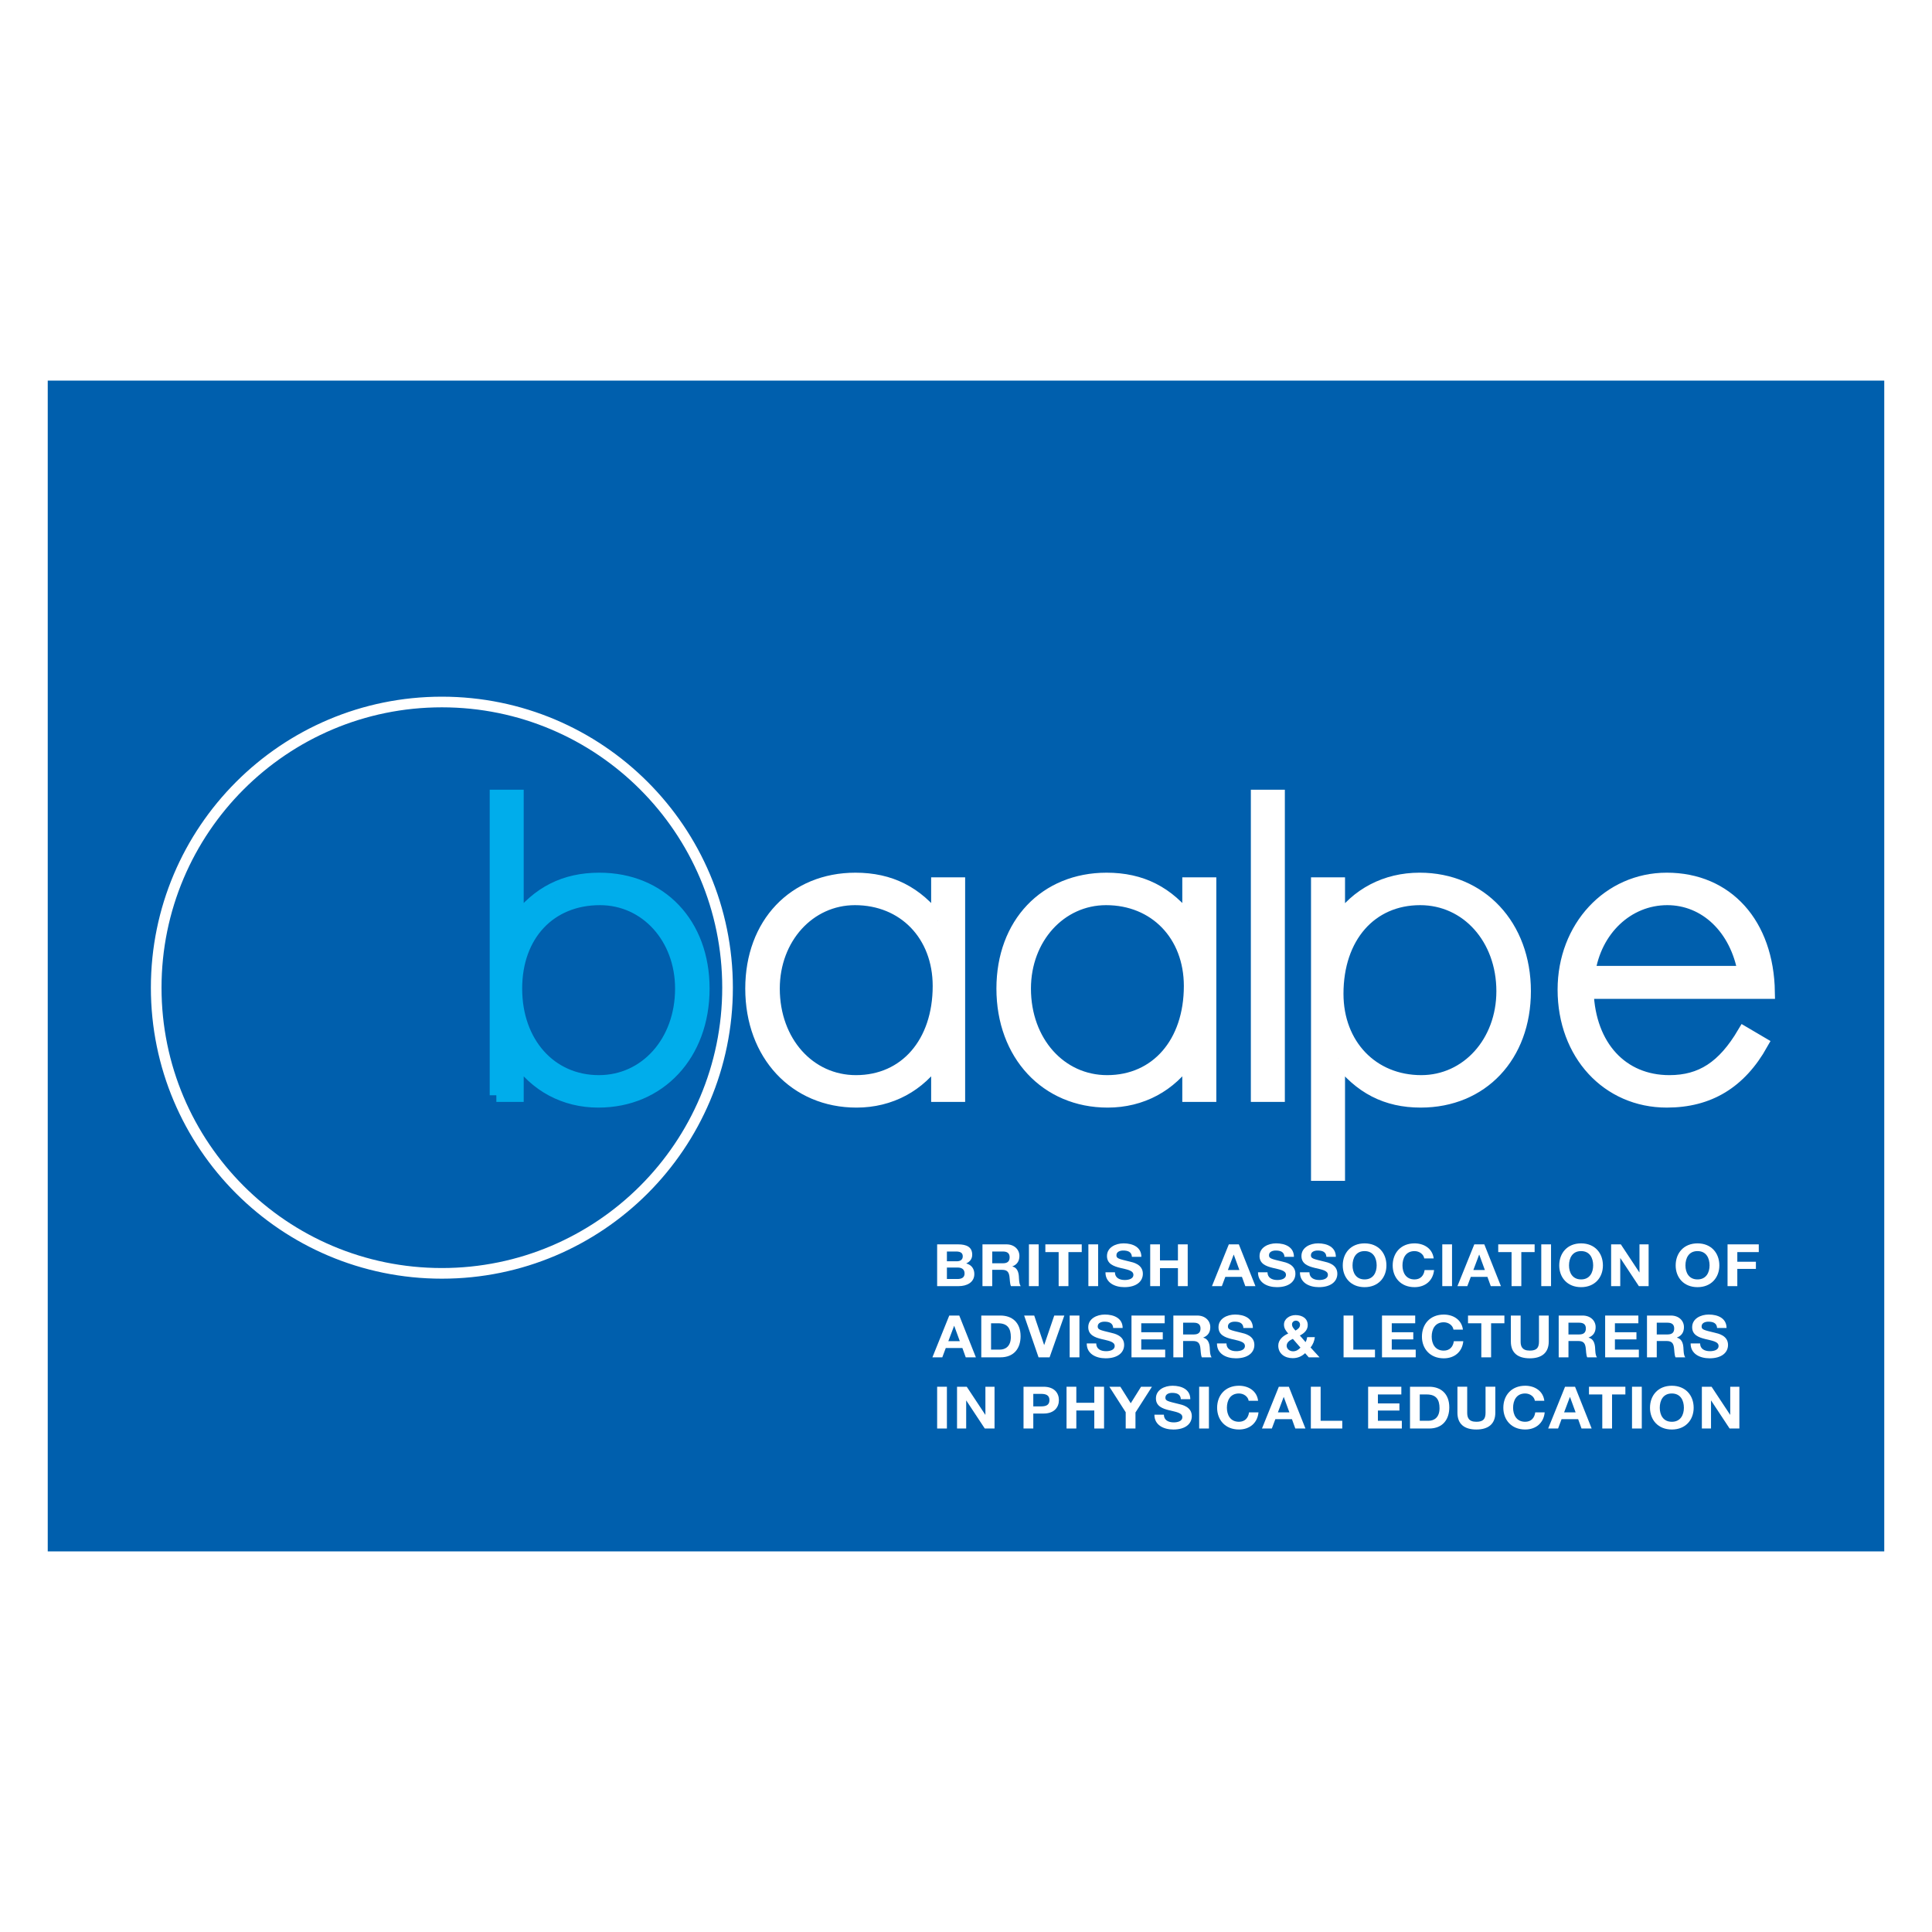 <?xml version="1.0" encoding="utf-8"?>
<!-- Generator: Adobe Illustrator 13.0.0, SVG Export Plug-In . SVG Version: 6.00 Build 14948)  -->
<!DOCTYPE svg PUBLIC "-//W3C//DTD SVG 1.0//EN" "http://www.w3.org/TR/2001/REC-SVG-20010904/DTD/svg10.dtd">
<svg version="1.0" id="Layer_1" xmlns="http://www.w3.org/2000/svg" xmlns:xlink="http://www.w3.org/1999/xlink" x="0px" y="0px"
	 width="192.756px" height="192.756px" viewBox="0 0 192.756 192.756" enable-background="new 0 0 192.756 192.756"
	 xml:space="preserve">
<g>
	<polygon fill-rule="evenodd" clip-rule="evenodd" fill="#FFFFFF" points="0,0 192.756,0 192.756,192.756 0,192.756 0,0 	"/>
	<polygon fill-rule="evenodd" clip-rule="evenodd" fill="#005FAD" points="4.763,154.783 187.992,154.783 187.992,37.973 
		4.763,37.973 4.763,154.783 	"/>
	<path fill="none" stroke="#FFFFFF" stroke-width="1.062" stroke-miterlimit="2.613" d="M15.584,98.541
		c0-15.742,12.761-28.502,28.502-28.502c15.741,0,28.502,12.761,28.502,28.502c0,15.742-12.761,28.502-28.502,28.502
		C28.345,127.043,15.584,114.283,15.584,98.541L15.584,98.541z"/>
	<path fill-rule="evenodd" clip-rule="evenodd" fill="#00ADEB" d="M49.522,109.273h2.065v-3.771c1.86,2.789,4.752,4.34,8.11,4.34
		c6.096,0,10.436-4.65,10.436-11.211c0-6.456-4.236-10.899-10.332-10.899c-3.462,0-6.096,1.344-8.214,4.133V79.454h-2.065V109.273
		L49.522,109.273L49.522,109.273z M59.854,89.644c4.649,0,8.162,3.925,8.162,8.987c0,5.322-3.565,9.299-8.266,9.299
		c-4.855,0-8.316-3.873-8.316-9.299C51.433,93.259,54.843,89.644,59.854,89.644L59.854,89.644z"/>
	<path fill="none" stroke="#00ADEB" stroke-width="1.327" stroke-miterlimit="2.613" d="M49.522,109.273h2.065v-3.771
		c1.86,2.789,4.752,4.34,8.11,4.34c6.096,0,10.436-4.65,10.436-11.211c0-6.456-4.236-10.899-10.332-10.899
		c-3.462,0-6.096,1.344-8.214,4.133V79.454h-2.065V109.273 M59.854,89.644c4.649,0,8.162,3.925,8.162,8.987
		c0,5.322-3.565,9.299-8.266,9.299c-4.855,0-8.316-3.873-8.316-9.299C51.433,93.259,54.843,89.644,59.854,89.644L59.854,89.644z"/>
	<path fill-rule="evenodd" clip-rule="evenodd" fill="#FFFFFF" d="M93.564,91.865c-2.118-2.79-4.753-4.133-8.214-4.133
		c-6.095,0-10.332,4.444-10.332,10.899c0,6.561,4.34,11.211,10.435,11.211c3.357,0,6.251-1.551,8.111-4.34v3.771h2.065V88.196
		h-2.065V91.865L93.564,91.865L93.564,91.865z M85.401,107.93c-4.701,0-8.265-3.977-8.265-9.299c0-5.062,3.564-8.987,8.162-8.987
		c4.907,0,8.42,3.616,8.42,8.729C93.719,104.057,90.361,107.93,85.401,107.93L85.401,107.93z"/>
	<path fill="none" stroke="#FFFFFF" stroke-width="1.327" stroke-miterlimit="2.613" d="M93.564,91.865
		c-2.118-2.79-4.753-4.133-8.214-4.133c-6.095,0-10.332,4.444-10.332,10.899c0,6.561,4.34,11.211,10.435,11.211
		c3.357,0,6.251-1.551,8.111-4.34v3.771h2.065V88.196h-2.065V91.865 M85.401,107.93c-4.701,0-8.265-3.977-8.265-9.299
		c0-5.062,3.564-8.987,8.162-8.987c4.907,0,8.42,3.616,8.42,8.729C93.719,104.057,90.361,107.93,85.401,107.93L85.401,107.93z"/>
	<path fill-rule="evenodd" clip-rule="evenodd" fill="#FFFFFF" d="M118.621,91.865c-2.117-2.79-4.752-4.133-8.212-4.133
		c-6.097,0-10.333,4.444-10.333,10.899c0,6.561,4.34,11.211,10.436,11.211c3.357,0,6.251-1.551,8.109-4.34v3.771h2.067V88.196
		h-2.067V91.865L118.621,91.865L118.621,91.865z M110.46,107.93c-4.701,0-8.266-3.977-8.266-9.299c0-5.062,3.564-8.987,8.162-8.987
		c4.907,0,8.42,3.616,8.42,8.729C118.776,104.057,115.419,107.93,110.46,107.93L110.46,107.93z"/>
	<path fill="none" stroke="#FFFFFF" stroke-width="1.327" stroke-miterlimit="2.613" d="M118.621,91.865
		c-2.117-2.79-4.752-4.133-8.212-4.133c-6.097,0-10.333,4.444-10.333,10.899c0,6.561,4.34,11.211,10.436,11.211
		c3.357,0,6.251-1.551,8.109-4.34v3.771h2.067V88.196h-2.067V91.865 M110.46,107.93c-4.701,0-8.266-3.977-8.266-9.299
		c0-5.062,3.564-8.987,8.162-8.987c4.907,0,8.42,3.616,8.42,8.729C118.776,104.057,115.419,107.93,110.46,107.93L110.46,107.93z"/>
	
		<polygon fill-rule="evenodd" clip-rule="evenodd" fill="#FFFFFF" stroke="#FFFFFF" stroke-width="1.327" stroke-miterlimit="2.613" points="
		125.461,79.454 125.461,109.273 127.526,109.273 127.526,79.454 125.461,79.454 	"/>
	<path fill-rule="evenodd" clip-rule="evenodd" fill="#FFFFFF" d="M166.552,107.93c-4.753,0-8.006-3.514-8.215-8.938h18.081
		c-0.104-6.817-4.133-11.261-10.124-11.261c-5.786,0-10.229,4.805-10.229,11.005c0,6.404,4.339,11.105,10.229,11.105
		c4.184,0,7.282-1.859,9.453-5.734l-1.756-1.033C171.975,106.482,169.754,107.93,166.552,107.93L166.552,107.93L166.552,107.93z
		 M166.344,89.644c3.824,0,6.923,2.945,7.697,7.387h-15.548C159.112,92.742,162.366,89.644,166.344,89.644L166.344,89.644z"/>
	<path fill="none" stroke="#FFFFFF" stroke-width="1.327" stroke-miterlimit="2.613" d="M166.552,107.93
		c-4.753,0-8.006-3.514-8.215-8.938h18.081c-0.104-6.817-4.133-11.261-10.124-11.261c-5.786,0-10.229,4.805-10.229,11.005
		c0,6.404,4.339,11.105,10.229,11.105c4.184,0,7.282-1.859,9.453-5.734l-1.756-1.033C171.975,106.482,169.754,107.93,166.552,107.93
		 M166.344,89.644c3.824,0,6.923,2.945,7.697,7.387h-15.548C159.112,92.742,162.366,89.644,166.344,89.644L166.344,89.644z"/>
	<path fill-rule="evenodd" clip-rule="evenodd" fill="#FFFFFF" d="M133.53,105.605c2.171,2.893,4.804,4.236,8.213,4.236
		c6.097,0,10.332-4.494,10.332-10.951c0-6.509-4.339-11.159-10.436-11.159c-3.356,0-6.25,1.499-8.109,4.237v-3.772h-2.066v28.954
		h2.066V105.605L133.53,105.605L133.53,105.605z M141.692,89.644c4.701,0,8.265,3.977,8.265,9.247c0,5.113-3.563,9.039-8.161,9.039
		c-4.908,0-8.42-3.668-8.42-8.781C133.376,93.466,136.732,89.644,141.692,89.644L141.692,89.644z"/>
	<path fill="none" stroke="#FFFFFF" stroke-width="1.327" stroke-miterlimit="2.613" d="M133.53,105.605
		c2.171,2.893,4.804,4.236,8.213,4.236c6.097,0,10.332-4.494,10.332-10.951c0-6.509-4.339-11.159-10.436-11.159
		c-3.356,0-6.25,1.499-8.109,4.237v-3.772h-2.066v28.954h2.066V105.605 M141.692,89.644c4.701,0,8.265,3.977,8.265,9.247
		c0,5.113-3.563,9.039-8.161,9.039c-4.908,0-8.42-3.668-8.42-8.781C133.376,93.466,136.732,89.644,141.692,89.644L141.692,89.644z"
		/>
	<path fill-rule="evenodd" clip-rule="evenodd" fill="#FFFFFF" d="M93.499,124.15h2.084c0.845,0,1.415,0.258,1.415,1.033
		c0,0.408-0.216,0.695-0.601,0.871c0.539,0.145,0.812,0.537,0.812,1.057c0,0.848-0.764,1.207-1.564,1.207h-2.146V124.15
		L93.499,124.15L93.499,124.15z M94.473,125.838h0.987c0.341,0,0.595-0.146,0.595-0.496c0-0.396-0.322-0.479-0.67-0.479h-0.912
		V125.838L94.473,125.838L94.473,125.838z M94.473,127.607h1.042c0.385,0,0.72-0.117,0.72-0.549c0-0.426-0.286-0.596-0.701-0.596
		h-1.061V127.607L94.473,127.607z"/>
	<path fill-rule="evenodd" clip-rule="evenodd" fill="#FFFFFF" d="M98.021,124.15h2.389c0.794,0,1.297,0.52,1.297,1.152
		c0,0.488-0.21,0.857-0.701,1.045v0.01c0.478,0.117,0.614,0.555,0.646,0.977c0.018,0.262,0.012,0.752,0.185,0.984h-0.974
		c-0.117-0.262-0.105-0.664-0.154-0.996c-0.069-0.438-0.249-0.631-0.739-0.631h-0.975v1.627h-0.974V124.15L98.021,124.15
		L98.021,124.15z M98.995,126.037h1.067c0.436,0,0.67-0.176,0.67-0.596c0-0.402-0.234-0.578-0.67-0.578h-1.067V126.037
		L98.995,126.037z"/>
	<polygon fill-rule="evenodd" clip-rule="evenodd" fill="#FFFFFF" points="102.657,124.15 103.63,124.15 103.63,128.318 
		102.657,128.318 102.657,124.15 	"/>
	<polygon fill-rule="evenodd" clip-rule="evenodd" fill="#FFFFFF" points="105.622,124.922 104.295,124.922 104.295,124.15 
		107.925,124.15 107.925,124.922 106.597,124.922 106.597,128.318 105.622,128.318 105.622,124.922 	"/>
	<polygon fill-rule="evenodd" clip-rule="evenodd" fill="#FFFFFF" points="108.588,124.15 109.562,124.15 109.562,128.318 
		108.588,128.318 108.588,124.15 	"/>
	<path fill-rule="evenodd" clip-rule="evenodd" fill="#FFFFFF" d="M111.237,126.936c0,0.555,0.46,0.771,0.981,0.771
		c0.341,0,0.861-0.094,0.861-0.52c0-0.449-0.663-0.527-1.314-0.689c-0.657-0.162-1.322-0.402-1.322-1.184
		c0-0.854,0.856-1.264,1.657-1.264c0.925,0,1.775,0.381,1.775,1.344h-0.944c-0.03-0.502-0.409-0.629-0.873-0.629
		c-0.312,0-0.672,0.121-0.672,0.471c0,0.322,0.211,0.363,1.321,0.631c0.323,0.076,1.316,0.27,1.316,1.215
		c0,0.766-0.64,1.338-1.843,1.338c-0.98,0-1.898-0.455-1.887-1.484H111.237L111.237,126.936z"/>
	<polygon fill-rule="evenodd" clip-rule="evenodd" fill="#FFFFFF" points="114.756,124.15 115.73,124.15 115.73,125.752 
		117.523,125.752 117.523,124.15 118.498,124.15 118.498,128.318 117.523,128.318 117.523,126.521 115.73,126.521 115.73,128.318 
		114.756,128.318 114.756,124.15 	"/>
	<path fill-rule="evenodd" clip-rule="evenodd" fill="#FFFFFF" d="M122.6,124.15h1l1.655,4.168h-1.011l-0.336-0.926h-1.656
		l-0.347,0.926h-0.987L122.6,124.15L122.6,124.15L122.6,124.15z M122.506,126.709h1.148l-0.559-1.531h-0.012L122.506,126.709
		L122.506,126.709z"/>
	<path fill-rule="evenodd" clip-rule="evenodd" fill="#FFFFFF" d="M126.458,126.936c0,0.555,0.461,0.771,0.981,0.771
		c0.342,0,0.862-0.094,0.862-0.52c0-0.449-0.664-0.527-1.314-0.689c-0.658-0.162-1.323-0.402-1.323-1.184
		c0-0.854,0.857-1.264,1.657-1.264c0.925,0,1.775,0.381,1.775,1.344h-0.943c-0.031-0.502-0.41-0.629-0.875-0.629
		c-0.31,0-0.67,0.121-0.67,0.471c0,0.322,0.21,0.363,1.321,0.631c0.322,0.076,1.314,0.27,1.314,1.215
		c0,0.766-0.639,1.338-1.842,1.338c-0.979,0-1.898-0.455-1.888-1.484H126.458L126.458,126.936z"/>
	<path fill-rule="evenodd" clip-rule="evenodd" fill="#FFFFFF" d="M130.642,126.936c0,0.555,0.458,0.771,0.979,0.771
		c0.342,0,0.863-0.094,0.863-0.52c0-0.449-0.664-0.527-1.315-0.689c-0.658-0.162-1.323-0.402-1.323-1.184
		c0-0.854,0.857-1.264,1.657-1.264c0.925,0,1.775,0.381,1.775,1.344h-0.943c-0.03-0.502-0.409-0.629-0.875-0.629
		c-0.311,0-0.67,0.121-0.67,0.471c0,0.322,0.211,0.363,1.322,0.631c0.321,0.076,1.315,0.27,1.315,1.215
		c0,0.766-0.639,1.338-1.843,1.338c-0.98,0-1.899-0.455-1.887-1.484H130.642L130.642,126.936z"/>
	<path fill-rule="evenodd" clip-rule="evenodd" fill="#FFFFFF" d="M136.146,124.051c1.37,0,2.178,0.965,2.178,2.201
		c0,1.205-0.808,2.168-2.178,2.168c-1.372,0-2.178-0.963-2.178-2.168C133.968,125.016,134.773,124.051,136.146,124.051
		L136.146,124.051L136.146,124.051z M136.146,127.648c0.874,0,1.204-0.701,1.204-1.396c0-0.729-0.33-1.43-1.204-1.43
		c-0.875,0-1.203,0.701-1.203,1.43C134.942,126.947,135.271,127.648,136.146,127.648L136.146,127.648z"/>
	<path fill-rule="evenodd" clip-rule="evenodd" fill="#FFFFFF" d="M142.097,125.553c-0.062-0.414-0.485-0.73-0.969-0.73
		c-0.874,0-1.203,0.701-1.203,1.43c0,0.695,0.329,1.396,1.203,1.396c0.597,0,0.93-0.385,1.005-0.934h0.944
		c-0.101,1.039-0.863,1.705-1.949,1.705c-1.372,0-2.179-0.963-2.179-2.168c0-1.236,0.807-2.201,2.179-2.201
		c0.974,0,1.793,0.537,1.911,1.502H142.097L142.097,125.553z"/>
	<polygon fill-rule="evenodd" clip-rule="evenodd" fill="#FFFFFF" points="143.896,124.15 144.869,124.15 144.869,128.318 
		143.896,128.318 143.896,124.15 	"/>
	<path fill-rule="evenodd" clip-rule="evenodd" fill="#FFFFFF" d="M147.091,124.15h1l1.656,4.168h-1.012l-0.335-0.926h-1.657
		l-0.349,0.926h-0.985L147.091,124.15L147.091,124.15L147.091,124.15z M146.997,126.709h1.148l-0.559-1.531h-0.013L146.997,126.709
		L146.997,126.709z"/>
	<polygon fill-rule="evenodd" clip-rule="evenodd" fill="#FFFFFF" points="150.809,124.922 149.479,124.922 149.479,124.15 
		153.11,124.15 153.11,124.922 151.782,124.922 151.782,128.318 150.809,128.318 150.809,124.922 	"/>
	<polygon fill-rule="evenodd" clip-rule="evenodd" fill="#FFFFFF" points="153.773,124.15 154.747,124.15 154.747,128.318 
		153.773,128.318 153.773,124.15 	"/>
	<path fill-rule="evenodd" clip-rule="evenodd" fill="#FFFFFF" d="M157.745,124.051c1.371,0,2.178,0.965,2.178,2.201
		c0,1.205-0.807,2.168-2.178,2.168s-2.179-0.963-2.179-2.168C155.566,125.016,156.374,124.051,157.745,124.051L157.745,124.051
		L157.745,124.051z M157.745,127.648c0.874,0,1.205-0.701,1.205-1.396c0-0.729-0.331-1.43-1.205-1.43
		c-0.875,0-1.204,0.701-1.204,1.43C156.541,126.947,156.87,127.648,157.745,127.648L157.745,127.648z"/>
	<polygon fill-rule="evenodd" clip-rule="evenodd" fill="#FFFFFF" points="160.742,124.15 161.71,124.15 163.56,126.947 
		163.571,126.947 163.571,124.15 164.483,124.15 164.483,128.318 163.509,128.318 161.666,125.529 161.653,125.529 161.653,128.318 
		160.742,128.318 160.742,124.15 	"/>
	<path fill-rule="evenodd" clip-rule="evenodd" fill="#FFFFFF" d="M169.361,124.051c1.371,0,2.178,0.965,2.178,2.201
		c0,1.205-0.807,2.168-2.178,2.168c-1.372,0-2.179-0.963-2.179-2.168C167.183,125.016,167.989,124.051,169.361,124.051
		L169.361,124.051L169.361,124.051z M169.361,127.648c0.874,0,1.203-0.701,1.203-1.396c0-0.729-0.329-1.43-1.203-1.43
		s-1.204,0.701-1.204,1.43C168.157,126.947,168.487,127.648,169.361,127.648L169.361,127.648z"/>
	<polygon fill-rule="evenodd" clip-rule="evenodd" fill="#FFFFFF" points="172.358,124.15 175.473,124.15 175.473,124.922 
		173.332,124.922 173.332,125.885 175.187,125.885 175.187,126.598 173.332,126.598 173.332,128.318 172.358,128.318 
		172.358,124.15 	"/>
	<path fill-rule="evenodd" clip-rule="evenodd" fill="#FFFFFF" d="M94.708,131.252h0.999l1.657,4.17h-1.012l-0.335-0.93H94.36
		l-0.348,0.93h-0.986L94.708,131.252L94.708,131.252L94.708,131.252z M94.614,133.811h1.148l-0.559-1.529h-0.012L94.614,133.811
		L94.614,133.811z"/>
	<path fill-rule="evenodd" clip-rule="evenodd" fill="#FFFFFF" d="M97.903,131.252h1.91c1.149,0,2.011,0.678,2.011,2.062
		c0,1.207-0.656,2.107-2.011,2.107h-1.91V131.252L97.903,131.252L97.903,131.252z M98.877,134.652h0.87
		c0.564,0,1.104-0.328,1.104-1.25c0-0.842-0.31-1.379-1.278-1.379h-0.695V134.652L98.877,134.652z"/>
	<polygon fill-rule="evenodd" clip-rule="evenodd" fill="#FFFFFF" points="104.717,135.422 103.617,135.422 102.179,131.252 
		103.184,131.252 104.171,134.184 104.183,134.184 105.183,131.252 106.188,131.252 104.717,135.422 	"/>
	<polygon fill-rule="evenodd" clip-rule="evenodd" fill="#FFFFFF" points="106.722,131.252 107.695,131.252 107.695,135.422 
		106.722,135.422 106.722,131.252 	"/>
	<path fill-rule="evenodd" clip-rule="evenodd" fill="#FFFFFF" d="M109.371,134.037c0,0.555,0.458,0.771,0.979,0.771
		c0.342,0,0.863-0.094,0.863-0.52c0-0.449-0.664-0.525-1.316-0.689c-0.657-0.162-1.322-0.402-1.322-1.186
		c0-0.852,0.857-1.26,1.657-1.26c0.925,0,1.775,0.379,1.775,1.342h-0.943c-0.031-0.502-0.41-0.631-0.875-0.631
		c-0.31,0-0.67,0.123-0.67,0.473c0,0.322,0.211,0.363,1.322,0.631c0.321,0.078,1.315,0.27,1.315,1.215
		c0,0.766-0.64,1.336-1.845,1.336c-0.979,0-1.898-0.455-1.885-1.482H109.371L109.371,134.037z"/>
	<polygon fill-rule="evenodd" clip-rule="evenodd" fill="#FFFFFF" points="112.889,131.252 116.201,131.252 116.201,132.023 
		113.863,132.023 113.863,132.918 116.01,132.918 116.01,133.631 113.863,133.631 113.863,134.652 116.251,134.652 116.251,135.422 
		112.889,135.422 112.889,131.252 	"/>
	<path fill-rule="evenodd" clip-rule="evenodd" fill="#FFFFFF" d="M117.065,131.252h2.389c0.793,0,1.297,0.521,1.297,1.152
		c0,0.49-0.212,0.857-0.702,1.043v0.012c0.479,0.117,0.615,0.557,0.646,0.977c0.019,0.262,0.013,0.752,0.187,0.986h-0.976
		c-0.115-0.264-0.104-0.666-0.153-0.998c-0.068-0.439-0.249-0.631-0.739-0.631h-0.974v1.629h-0.974V131.252L117.065,131.252
		L117.065,131.252z M118.039,133.139h1.066c0.435,0,0.671-0.176,0.671-0.596c0-0.402-0.236-0.578-0.671-0.578h-1.066V133.139
		L118.039,133.139z"/>
	<path fill-rule="evenodd" clip-rule="evenodd" fill="#FFFFFF" d="M122.364,134.037c0,0.555,0.459,0.771,0.979,0.771
		c0.342,0,0.863-0.094,0.863-0.52c0-0.449-0.665-0.525-1.316-0.689c-0.656-0.162-1.32-0.402-1.32-1.186
		c0-0.852,0.855-1.26,1.656-1.26c0.924,0,1.774,0.379,1.774,1.342h-0.943c-0.03-0.502-0.41-0.631-0.875-0.631
		c-0.311,0-0.671,0.123-0.671,0.473c0,0.322,0.212,0.363,1.323,0.631c0.321,0.078,1.314,0.27,1.314,1.215
		c0,0.766-0.64,1.336-1.844,1.336c-0.979,0-1.897-0.455-1.885-1.482H122.364L122.364,134.037z"/>
	<path fill-rule="evenodd" clip-rule="evenodd" fill="#FFFFFF" d="M130.212,135.008c-0.354,0.326-0.743,0.496-1.246,0.496
		c-0.8,0-1.433-0.461-1.433-1.25c0-0.582,0.471-0.98,0.992-1.207c-0.236-0.275-0.423-0.527-0.423-0.889
		c0-0.578,0.564-0.951,1.154-0.951c0.672,0,1.217,0.338,1.217,0.996c0,0.486-0.342,0.818-0.788,1.041l0.571,0.658
		c0.087-0.15,0.137-0.326,0.161-0.496h0.764c-0.044,0.375-0.181,0.736-0.428,1.029l0.898,0.986h-1.079L130.212,135.008
		L130.212,135.008L130.212,135.008z M128.99,133.582c-0.311,0.129-0.62,0.35-0.62,0.689c0,0.305,0.297,0.549,0.634,0.549
		c0.315,0,0.539-0.152,0.743-0.367L128.99,133.582L128.99,133.582L128.99,133.582z M129.3,131.76c-0.21,0-0.396,0.152-0.396,0.369
		c0,0.262,0.179,0.432,0.348,0.623c0.247-0.15,0.452-0.291,0.452-0.594C129.704,131.943,129.519,131.76,129.3,131.76L129.3,131.76z"
		/>
	<polygon fill-rule="evenodd" clip-rule="evenodd" fill="#FFFFFF" points="134.048,131.252 135.021,131.252 135.021,134.652 
		137.182,134.652 137.182,135.422 134.048,135.422 134.048,131.252 	"/>
	<polygon fill-rule="evenodd" clip-rule="evenodd" fill="#FFFFFF" points="137.882,131.252 141.195,131.252 141.195,132.023 
		138.856,132.023 138.856,132.918 141.003,132.918 141.003,133.631 138.856,133.631 138.856,134.652 141.246,134.652 
		141.246,135.422 137.882,135.422 137.882,131.252 	"/>
	<path fill-rule="evenodd" clip-rule="evenodd" fill="#FFFFFF" d="M145.012,132.654c-0.062-0.414-0.483-0.73-0.967-0.73
		c-0.877,0-1.205,0.701-1.205,1.432c0,0.693,0.328,1.395,1.205,1.395c0.594,0,0.93-0.385,1.005-0.936h0.942
		c-0.1,1.041-0.862,1.705-1.947,1.705c-1.372,0-2.179-0.963-2.179-2.164c0-1.238,0.807-2.201,2.179-2.201
		c0.974,0,1.792,0.537,1.911,1.5H145.012L145.012,132.654z"/>
	<polygon fill-rule="evenodd" clip-rule="evenodd" fill="#FFFFFF" points="147.791,132.023 146.464,132.023 146.464,131.252 
		150.094,131.252 150.094,132.023 148.767,132.023 148.767,135.422 147.791,135.422 147.791,132.023 	"/>
	<path fill-rule="evenodd" clip-rule="evenodd" fill="#FFFFFF" d="M154.518,133.846c0,1.127-0.706,1.674-1.891,1.674
		c-1.191,0-1.888-0.541-1.888-1.674v-2.594h0.974v2.594c0,0.455,0.125,0.904,0.914,0.904c0.693,0,0.917-0.285,0.917-0.904v-2.594
		h0.974V133.846L154.518,133.846z"/>
	<path fill-rule="evenodd" clip-rule="evenodd" fill="#FFFFFF" d="M155.511,131.252h2.389c0.794,0,1.297,0.521,1.297,1.152
		c0,0.49-0.211,0.857-0.701,1.043v0.012c0.479,0.117,0.614,0.557,0.646,0.977c0.019,0.262,0.013,0.752,0.186,0.986h-0.973
		c-0.118-0.264-0.105-0.666-0.155-0.998c-0.068-0.439-0.248-0.631-0.739-0.631h-0.974v1.629h-0.975V131.252L155.511,131.252
		L155.511,131.252z M156.485,133.139h1.067c0.435,0,0.67-0.176,0.67-0.596c0-0.402-0.235-0.578-0.67-0.578h-1.067V133.139
		L156.485,133.139z"/>
	<polygon fill-rule="evenodd" clip-rule="evenodd" fill="#FFFFFF" points="160.146,131.252 163.46,131.252 163.46,132.023 
		161.12,132.023 161.12,132.918 163.268,132.918 163.268,133.631 161.12,133.631 161.12,134.652 163.509,134.652 163.509,135.422 
		160.146,135.422 160.146,131.252 	"/>
	<path fill-rule="evenodd" clip-rule="evenodd" fill="#FFFFFF" d="M164.32,131.252h2.391c0.793,0,1.297,0.521,1.297,1.152
		c0,0.49-0.211,0.857-0.701,1.043v0.012c0.478,0.117,0.614,0.557,0.646,0.977c0.019,0.262,0.012,0.752,0.186,0.986h-0.975
		c-0.118-0.264-0.105-0.666-0.155-0.998c-0.067-0.439-0.247-0.631-0.738-0.631h-0.976v1.629h-0.975V131.252L164.32,131.252
		L164.32,131.252z M165.295,133.139h1.069c0.434,0,0.671-0.176,0.671-0.596c0-0.402-0.237-0.578-0.671-0.578h-1.069V133.139
		L165.295,133.139z"/>
	<path fill-rule="evenodd" clip-rule="evenodd" fill="#FFFFFF" d="M169.621,134.037c0,0.555,0.459,0.771,0.98,0.771
		c0.342,0,0.861-0.094,0.861-0.52c0-0.449-0.663-0.525-1.313-0.689c-0.659-0.162-1.322-0.402-1.322-1.186
		c0-0.852,0.855-1.26,1.656-1.26c0.926,0,1.775,0.379,1.775,1.342h-0.943c-0.032-0.502-0.411-0.631-0.875-0.631
		c-0.31,0-0.671,0.123-0.671,0.473c0,0.322,0.212,0.363,1.321,0.631c0.323,0.078,1.315,0.27,1.315,1.215
		c0,0.766-0.638,1.336-1.842,1.336c-0.981,0-1.899-0.455-1.888-1.482H169.621L169.621,134.037z"/>
	<polygon fill-rule="evenodd" clip-rule="evenodd" fill="#FFFFFF" points="93.499,138.355 94.473,138.355 94.473,142.523 
		93.499,142.523 93.499,138.355 	"/>
	<polygon fill-rule="evenodd" clip-rule="evenodd" fill="#FFFFFF" points="95.484,138.355 96.452,138.355 98.3,141.15 
		98.314,141.15 98.314,138.355 99.225,138.355 99.225,142.523 98.251,142.523 96.408,139.732 96.396,139.732 96.396,142.523 
		95.484,142.523 95.484,138.355 	"/>
	<path fill-rule="evenodd" clip-rule="evenodd" fill="#FFFFFF" d="M102.117,138.355h1.998c1.104,0,1.532,0.658,1.532,1.336
		c0,0.676-0.428,1.338-1.532,1.338h-1.023v1.494h-0.975V138.355L102.117,138.355L102.117,138.355z M103.092,140.316h0.756
		c0.454,0,0.856-0.094,0.856-0.625s-0.402-0.625-0.856-0.625h-0.756V140.316L103.092,140.316z"/>
	<polygon fill-rule="evenodd" clip-rule="evenodd" fill="#FFFFFF" points="106.409,138.355 107.385,138.355 107.385,139.955 
		109.178,139.955 109.178,138.355 110.151,138.355 110.151,142.523 109.178,142.523 109.178,140.725 107.385,140.725 
		107.385,142.523 106.409,142.523 106.409,138.355 	"/>
	<polygon fill-rule="evenodd" clip-rule="evenodd" fill="#FFFFFF" points="112.312,140.9 110.68,138.355 111.777,138.355 
		112.814,140.002 113.845,138.355 114.93,138.355 113.286,140.924 113.286,142.523 112.312,142.523 112.312,140.9 	"/>
	<path fill-rule="evenodd" clip-rule="evenodd" fill="#FFFFFF" d="M116.121,141.141c0,0.553,0.46,0.771,0.981,0.771
		c0.341,0,0.861-0.096,0.861-0.521c0-0.449-0.663-0.525-1.315-0.689c-0.657-0.162-1.321-0.402-1.321-1.184
		c0-0.854,0.856-1.262,1.656-1.262c0.925,0,1.775,0.379,1.775,1.342h-0.943c-0.03-0.502-0.409-0.631-0.876-0.631
		c-0.309,0-0.668,0.123-0.668,0.475c0,0.32,0.209,0.361,1.32,0.631c0.322,0.074,1.316,0.268,1.316,1.215
		c0,0.764-0.64,1.336-1.843,1.336c-0.98,0-1.9-0.455-1.887-1.482H116.121L116.121,141.141z"/>
	<polygon fill-rule="evenodd" clip-rule="evenodd" fill="#FFFFFF" points="119.641,138.355 120.614,138.355 120.614,142.523 
		119.641,142.523 119.641,138.355 	"/>
	<path fill-rule="evenodd" clip-rule="evenodd" fill="#FFFFFF" d="M124.579,139.756c-0.062-0.414-0.485-0.729-0.968-0.729
		c-0.875,0-1.203,0.699-1.203,1.428c0,0.695,0.328,1.396,1.203,1.396c0.596,0,0.931-0.385,1.005-0.936h0.944
		c-0.1,1.041-0.864,1.707-1.949,1.707c-1.372,0-2.178-0.963-2.178-2.168c0-1.236,0.806-2.199,2.178-2.199
		c0.975,0,1.794,0.537,1.91,1.5H124.579L124.579,139.756z"/>
	<path fill-rule="evenodd" clip-rule="evenodd" fill="#FFFFFF" d="M127.589,138.355h1l1.655,4.168h-1.011l-0.335-0.93h-1.657
		l-0.349,0.93h-0.985L127.589,138.355L127.589,138.355L127.589,138.355z M127.496,140.912h1.146l-0.558-1.531h-0.013
		L127.496,140.912L127.496,140.912z"/>
	<polygon fill-rule="evenodd" clip-rule="evenodd" fill="#FFFFFF" points="130.784,138.355 131.759,138.355 131.759,141.752 
		133.918,141.752 133.918,142.523 130.784,142.523 130.784,138.355 	"/>
	<polygon fill-rule="evenodd" clip-rule="evenodd" fill="#FFFFFF" points="136.499,138.355 139.812,138.355 139.812,139.125 
		137.474,139.125 137.474,140.02 139.62,140.02 139.62,140.73 137.474,140.73 137.474,141.752 139.861,141.752 139.861,142.523 
		136.499,142.523 136.499,138.355 	"/>
	<path fill-rule="evenodd" clip-rule="evenodd" fill="#FFFFFF" d="M140.677,138.355h1.909c1.148,0,2.01,0.676,2.01,2.059
		c0,1.211-0.658,2.109-2.01,2.109h-1.909V138.355L140.677,138.355L140.677,138.355z M141.649,141.752h0.869
		c0.563,0,1.104-0.326,1.104-1.248c0-0.842-0.311-1.379-1.278-1.379h-0.694V141.752L141.649,141.752z"/>
	<path fill-rule="evenodd" clip-rule="evenodd" fill="#FFFFFF" d="M149.188,140.949c0,1.125-0.707,1.674-1.893,1.674
		c-1.192,0-1.887-0.545-1.887-1.674v-2.594h0.975v2.594c0,0.453,0.124,0.902,0.912,0.902c0.694,0,0.918-0.285,0.918-0.902v-2.594
		h0.975V140.949L149.188,140.949z"/>
	<path fill-rule="evenodd" clip-rule="evenodd" fill="#FFFFFF" d="M153.134,139.756c-0.061-0.414-0.482-0.729-0.967-0.729
		c-0.875,0-1.205,0.699-1.205,1.428c0,0.695,0.33,1.396,1.205,1.396c0.596,0,0.931-0.385,1.005-0.936h0.942
		c-0.099,1.041-0.861,1.707-1.947,1.707c-1.371,0-2.179-0.963-2.179-2.168c0-1.236,0.808-2.199,2.179-2.199
		c0.974,0,1.792,0.537,1.911,1.5H153.134L153.134,139.756z"/>
	<path fill-rule="evenodd" clip-rule="evenodd" fill="#FFFFFF" d="M156.146,138.355h0.997l1.657,4.168h-1.011l-0.336-0.93h-1.655
		l-0.348,0.93h-0.988L156.146,138.355L156.146,138.355L156.146,138.355z M156.052,140.912h1.147l-0.559-1.531h-0.013
		L156.052,140.912L156.052,140.912z"/>
	<polygon fill-rule="evenodd" clip-rule="evenodd" fill="#FFFFFF" points="159.86,139.125 158.533,139.125 158.533,138.355 
		162.164,138.355 162.164,139.125 160.834,139.125 160.834,142.523 159.86,142.523 159.86,139.125 	"/>
	<polygon fill-rule="evenodd" clip-rule="evenodd" fill="#FFFFFF" points="162.826,138.355 163.801,138.355 163.801,142.523 
		162.826,142.523 162.826,138.355 	"/>
	<path fill-rule="evenodd" clip-rule="evenodd" fill="#FFFFFF" d="M166.798,138.256c1.372,0,2.179,0.963,2.179,2.199
		c0,1.205-0.807,2.168-2.179,2.168s-2.178-0.963-2.178-2.168C164.62,139.219,165.426,138.256,166.798,138.256L166.798,138.256
		L166.798,138.256z M166.798,141.852c0.876,0,1.204-0.701,1.204-1.396c0-0.729-0.328-1.428-1.204-1.428
		c-0.875,0-1.203,0.699-1.203,1.428C165.595,141.15,165.923,141.852,166.798,141.852L166.798,141.852z"/>
	<polygon fill-rule="evenodd" clip-rule="evenodd" fill="#FFFFFF" points="169.795,138.355 170.763,138.355 172.612,141.15 
		172.625,141.15 172.625,138.355 173.537,138.355 173.537,142.523 172.562,142.523 170.72,139.732 170.708,139.732 170.708,142.523 
		169.795,142.523 169.795,138.355 	"/>
</g>
</svg>
